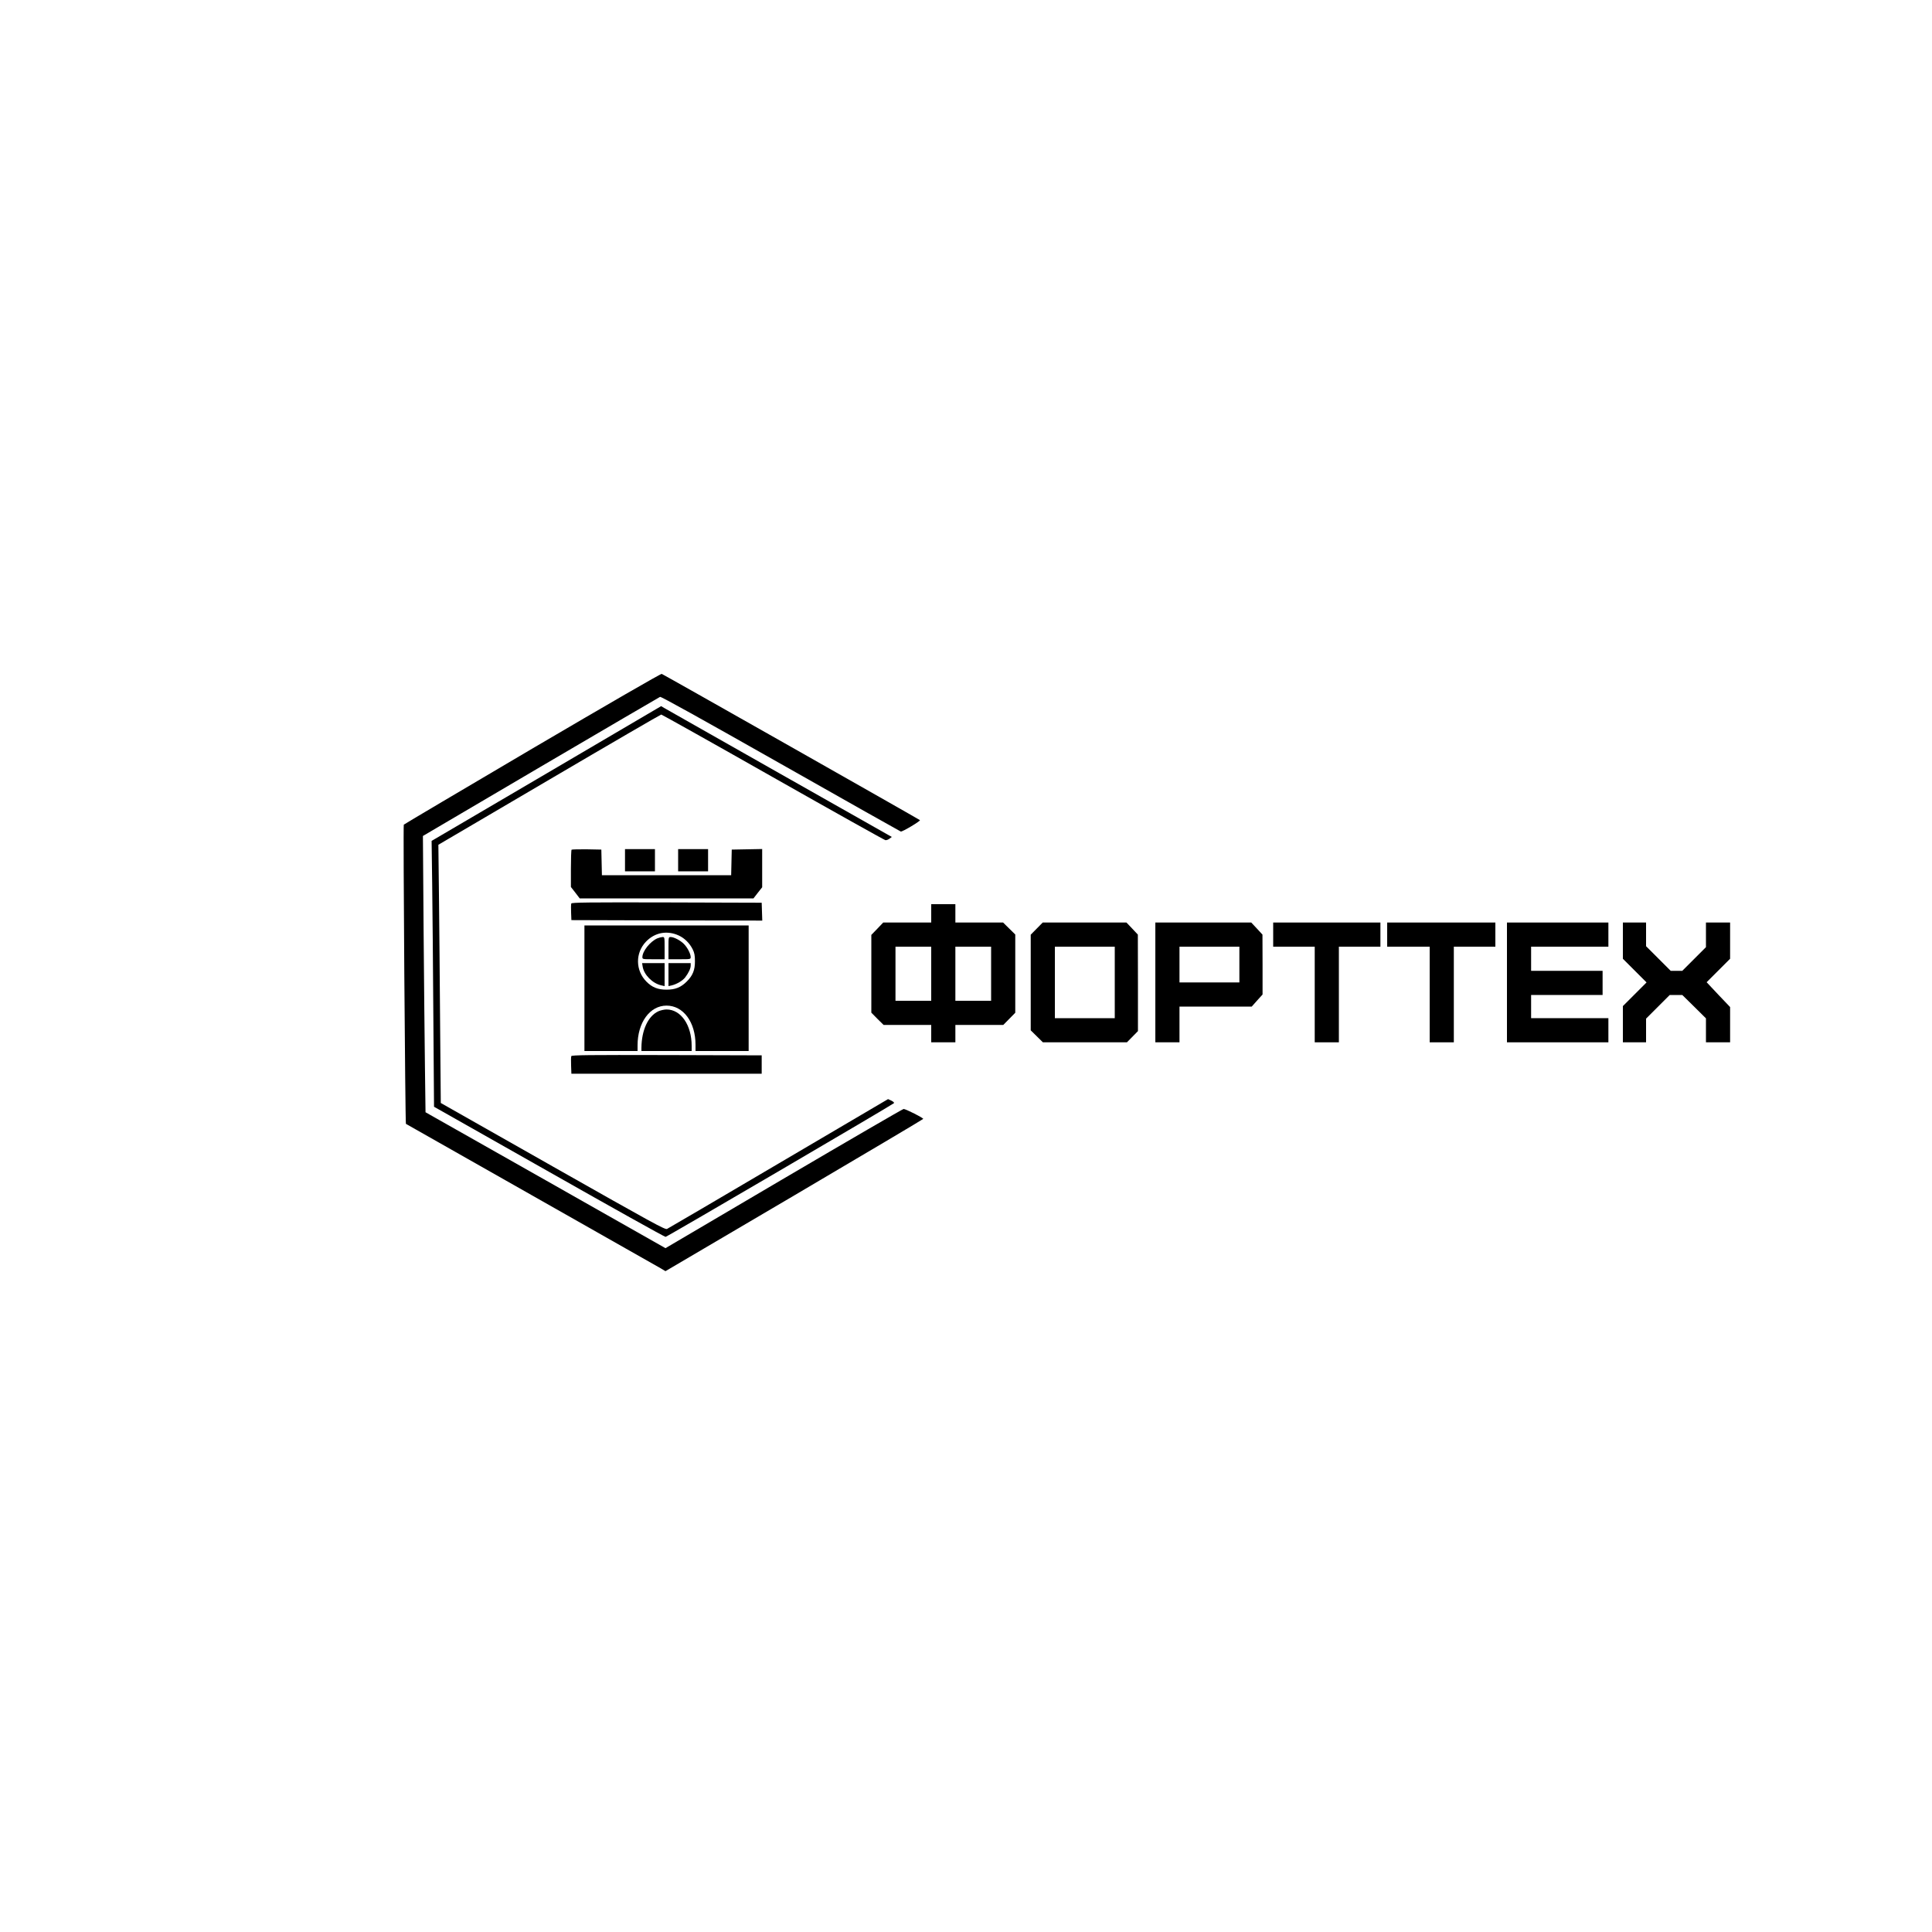 <?xml version="1.0" encoding="UTF-8" standalone="no"?> <svg xmlns="http://www.w3.org/2000/svg" version="1.0" width="2000pt" height="2000pt" viewBox="0 0 2000 2000" preserveAspectRatio="xMidYMid meet"><g transform="translate(0,2000) scale(0.1,-0.1)" fill="#000000" stroke="none"><path d="M5511 12251 c-728 -429 -1327 -783 -1331 -788 -8 -7 15 -3092 22 -3097 2 -2 586 -333 1298 -736 712 -404 1316 -746 1342 -761 l47 -28 1333 784 c733 432 1334 788 1335 792 4 10 -181 103 -203 103 -8 0 -566 -324 -1240 -720 l-1225 -721 -1242 704 -1242 703 -6 465 c-3 255 -10 898 -14 1430 l-7 965 1219 717 c671 394 1227 719 1236 723 11 4 423 -225 1249 -693 677 -384 1237 -699 1243 -701 17 -4 207 110 198 118 -11 10 -2653 1507 -2673 1514 -9 3 -561 -316 -1339 -773z"></path><path d="M5656 11992 l-1188 -697 6 -445 c3 -245 9 -864 12 -1376 l7 -931 1191 -674 c654 -371 1197 -674 1206 -673 14 0 2343 1364 2364 1384 5 5 -6 16 -26 26 l-35 16 -1132 -666 c-623 -367 -1143 -672 -1156 -678 -21 -9 -143 58 -1183 647 l-1159 657 -7 816 c-3 450 -9 1051 -12 1337 l-6 520 1148 674 c631 371 1153 674 1159 674 6 0 526 -291 1155 -648 630 -357 1154 -650 1165 -652 11 -2 30 5 43 15 l24 18 -1164 659 c-640 363 -1177 667 -1194 677 l-30 18 -1188 -698z"></path><path d="M5917 11204 c-4 -4 -7 -92 -7 -196 l0 -190 46 -59 45 -59 899 0 900 0 45 58 45 57 0 198 0 198 -157 -3 -158 -3 -3 -132 -3 -133 -669 0 -669 0 -3 133 -3 132 -151 3 c-82 1 -153 -1 -157 -4z"></path><path d="M6470 11095 l0 -115 155 0 155 0 0 115 0 115 -155 0 -155 0 0 -115z"></path><path d="M7020 11095 l0 -115 155 0 155 0 0 115 0 115 -155 0 -155 0 0 -115z"></path><path d="M5914 10647 c-3 -8 -4 -49 -2 -93 l3 -79 988 -3 988 -2 -3 92 -3 93 -983 3 c-815 2 -983 0 -988 -11z"></path><path d="M9640 10545 l0 -95 -248 0 -249 0 -61 -64 -62 -64 0 -403 0 -402 63 -64 64 -63 246 0 247 0 0 -90 0 -90 125 0 125 0 0 90 0 90 248 0 248 0 62 63 62 63 0 405 0 405 -63 62 -63 62 -247 0 -247 0 0 95 0 95 -125 0 -125 0 0 -95z m0 -625 l0 -280 -185 0 -185 0 0 280 0 280 185 0 185 0 0 -280z m620 0 l0 -280 -185 0 -185 0 0 280 0 280 185 0 185 0 0 -280z"></path><path d="M10732 10387 l-62 -63 0 -495 0 -495 63 -62 63 -62 435 0 435 0 57 58 57 58 0 499 -1 500 -59 63 -59 62 -434 0 -433 0 -62 -63z m808 -557 l0 -370 -310 0 -310 0 0 370 0 370 310 0 310 0 0 -370z"></path><path d="M11960 9830 l0 -620 125 0 125 0 0 185 0 185 374 0 374 0 56 63 56 62 0 310 -1 310 -58 63 -58 62 -497 0 -496 0 0 -620z m870 185 l0 -185 -310 0 -310 0 0 185 0 185 310 0 310 0 0 -185z"></path><path d="M13180 10325 l0 -125 215 0 215 0 0 -495 0 -495 125 0 125 0 0 495 0 495 215 0 215 0 0 125 0 125 -555 0 -555 0 0 -125z"></path><path d="M14360 10325 l0 -125 220 0 220 0 0 -495 0 -495 125 0 125 0 0 495 0 495 215 0 215 0 0 125 0 125 -560 0 -560 0 0 -125z"></path><path d="M15600 9830 l0 -620 525 0 525 0 0 125 0 125 -400 0 -400 0 0 120 0 120 370 0 370 0 0 125 0 125 -370 0 -370 0 0 125 0 125 400 0 400 0 0 125 0 125 -525 0 -525 0 0 -620z"></path><path d="M16800 10263 l0 -188 122 -122 123 -123 -123 -123 -122 -122 0 -188 0 -187 120 0 120 0 0 123 0 122 123 123 122 122 65 0 65 0 123 -121 122 -121 0 -124 0 -124 125 0 125 0 0 183 0 182 -122 128 -121 129 121 121 122 122 0 188 0 187 -125 0 -125 0 0 -128 0 -127 -123 -123 -122 -122 -60 0 -60 0 -128 128 -127 127 0 123 0 122 -120 0 -120 0 0 -187z"></path><path d="M6050 9770 l0 -650 275 0 275 0 0 58 c0 237 127 412 300 412 174 0 300 -171 300 -406 l0 -64 275 0 275 0 0 650 0 650 -850 0 -850 0 0 -650z m976 546 c61 -28 114 -81 145 -144 18 -36 23 -64 23 -122 1 -91 -23 -149 -84 -210 -61 -61 -119 -85 -210 -85 -90 0 -149 24 -207 82 -116 116 -118 299 -5 416 91 94 217 118 338 63z"></path><path d="M6804 10286 c-74 -33 -153 -132 -154 -193 0 -23 2 -23 115 -23 l115 0 0 115 c0 113 0 115 -22 115 -13 -1 -37 -7 -54 -14z"></path><path d="M6920 10185 l0 -115 115 0 c113 0 115 0 115 23 -1 35 -34 99 -71 136 -37 37 -101 70 -136 71 -23 0 -23 -2 -23 -115z"></path><path d="M6653 9993 c14 -85 101 -172 191 -193 l36 -8 0 119 0 119 -116 0 -117 0 6 -37z"></path><path d="M6920 9911 l0 -119 33 7 c53 13 114 49 140 83 36 48 57 93 57 123 l0 25 -115 0 -115 0 0 -119z"></path><path d="M6815 9531 c-106 -49 -173 -194 -175 -378 l0 -33 260 0 260 0 0 53 c0 216 -111 377 -260 377 -25 0 -63 -9 -85 -19z"></path><path d="M5914 9067 c-3 -8 -4 -52 -2 -98 l3 -84 985 0 985 0 0 95 0 95 -983 3 c-813 2 -983 0 -988 -11z"></path></g></svg> 
